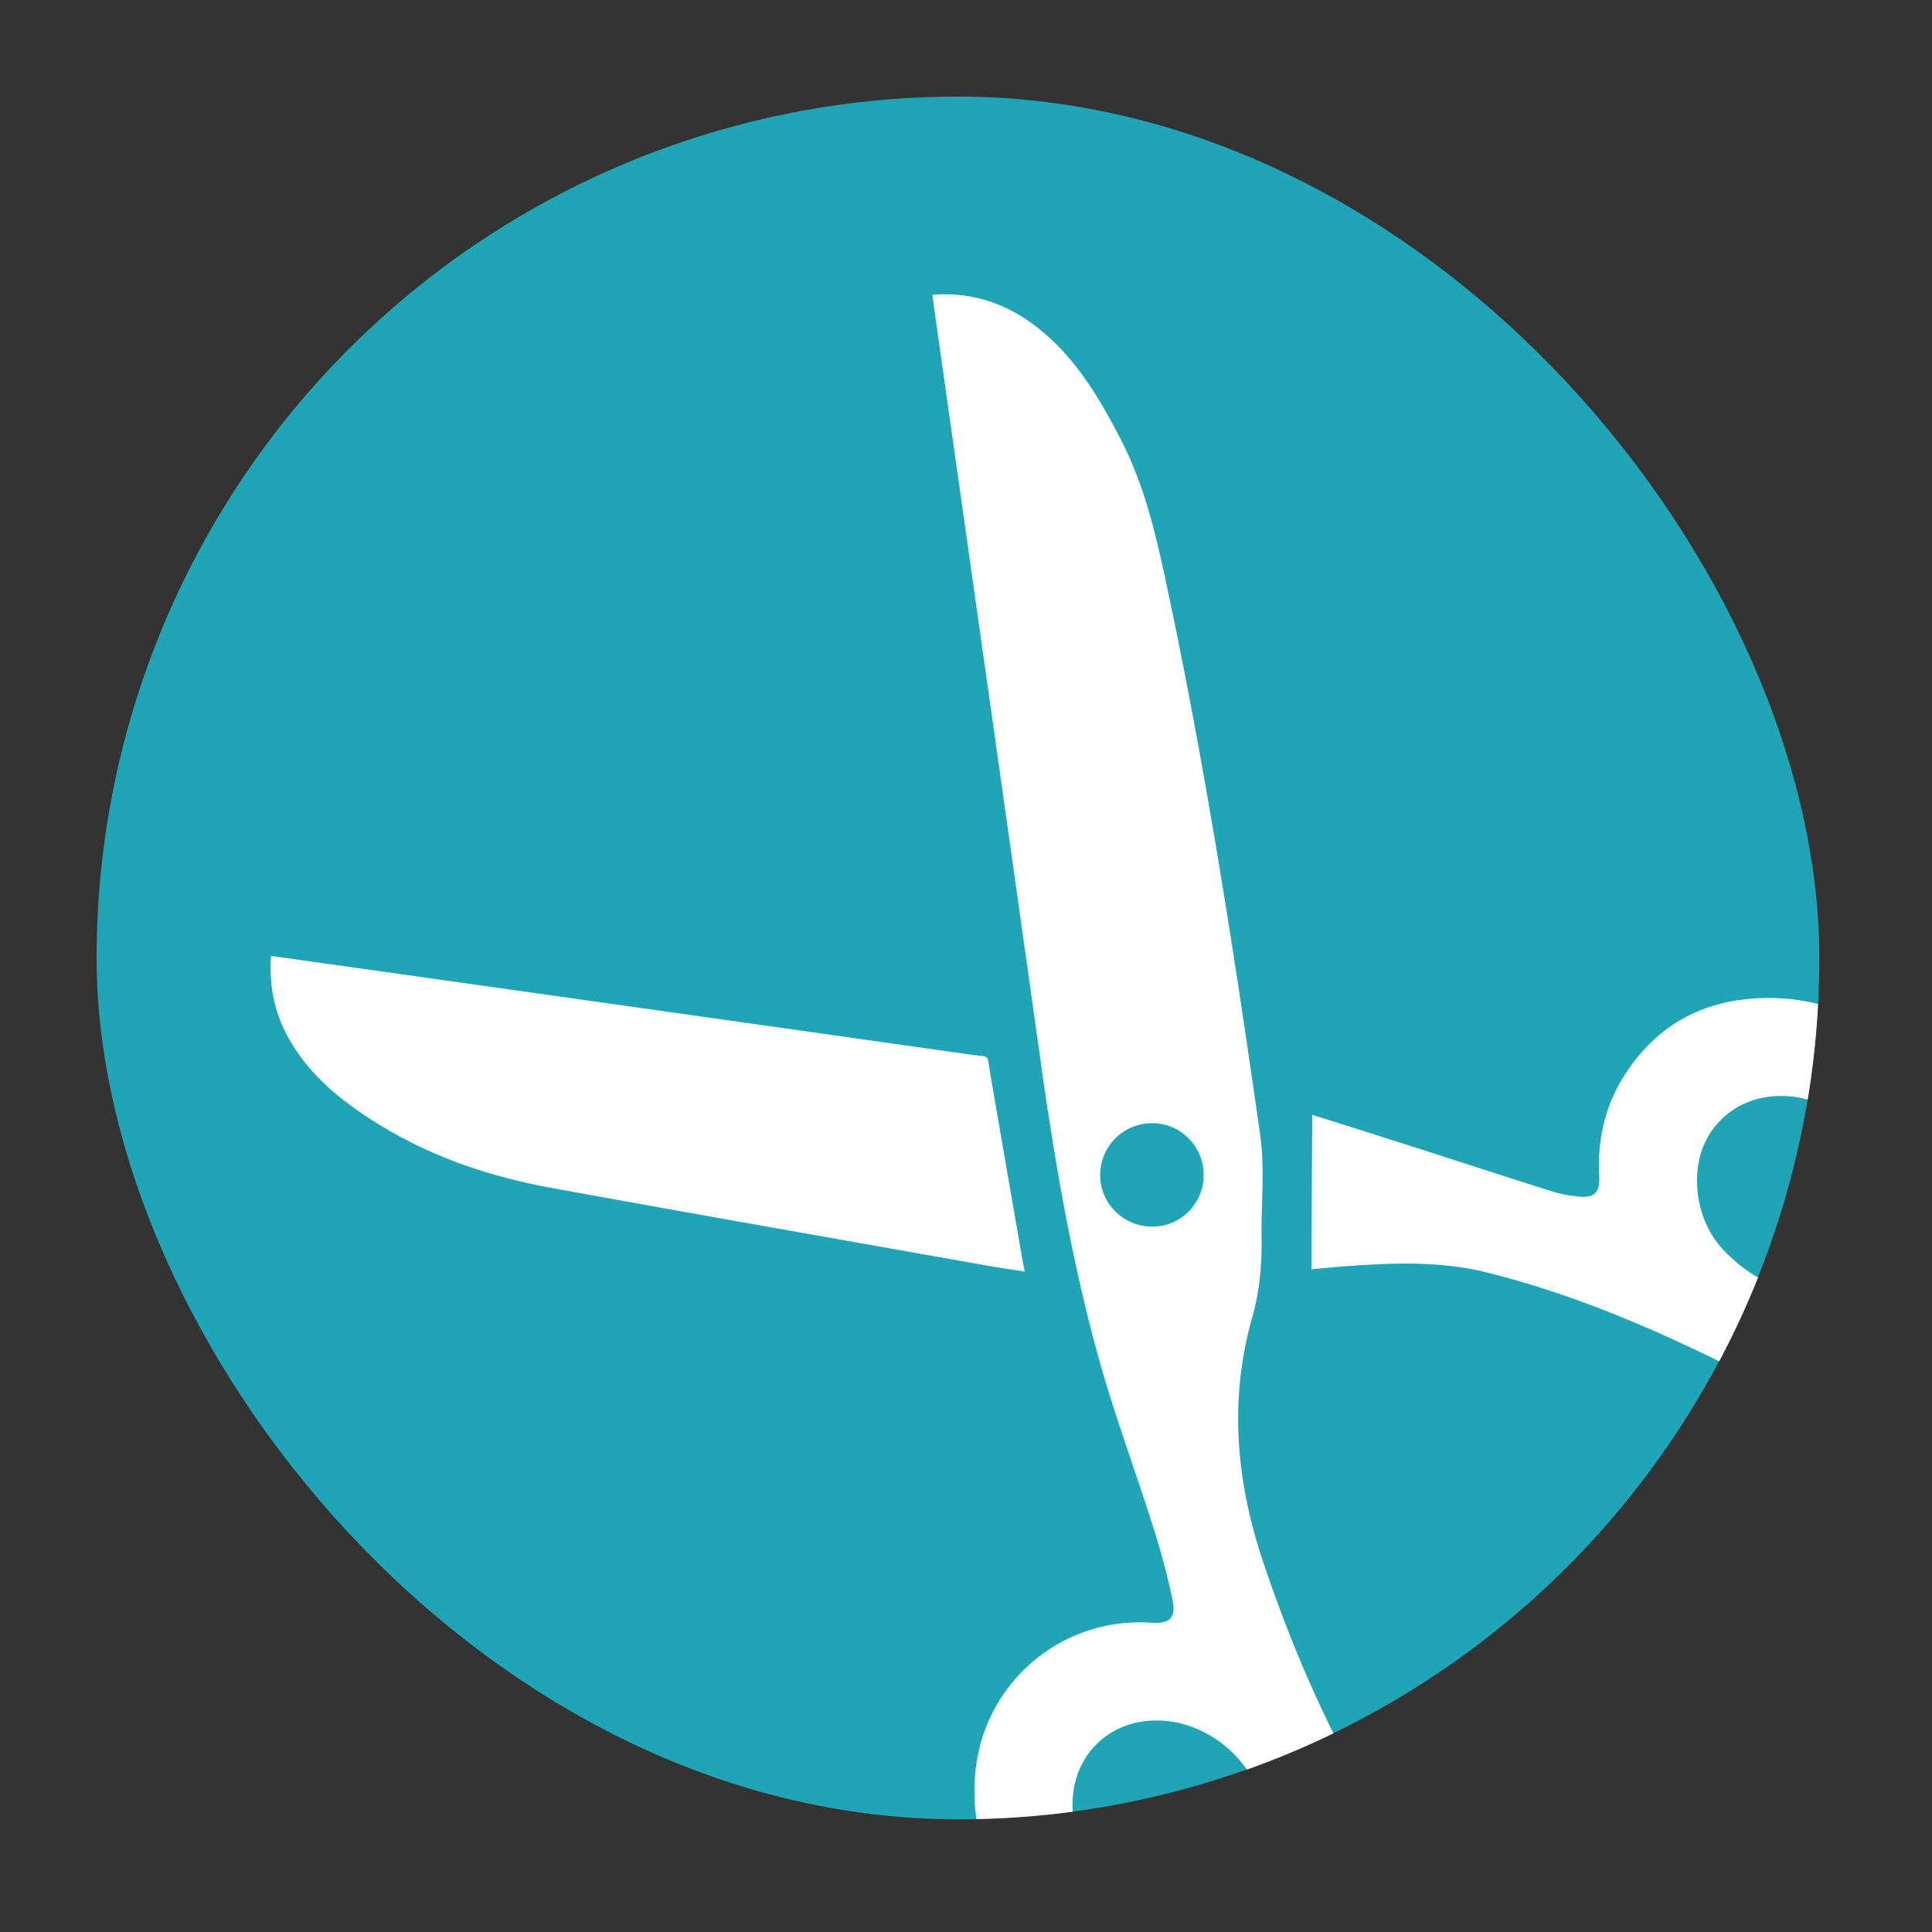 <svg width="120" height="120" viewBox="0 0 120 120" fill="none" xmlns="http://www.w3.org/2000/svg"><rect x="0" y="0" width="120" height="120" fill="#333333" stroke="none"/><g clip-path="url(#a)"><circle cx="59.5" cy="59.5" r="53.5" fill="#20A5B7"/><path d="M57.92 18.304c2.526-.181 4.687.58 6.604 2.111 2.302 1.838 3.753 4.3 5.08 6.861 1.503 2.904 2.217 6.05 2.889 9.21 2.394 11.258 4.157 22.625 5.78 34.013.298 2.089.053 4.253.085 6.382.024 1.683-.118 3.313-.586 4.965-1.451 5.126-.992 10.198.698 15.213 1.326 3.938 2.89 7.767 4.784 11.465 1.453 2.838 1.934 5.821 1.11 8.936-1.191 4.505-5.113 7.456-9.962 7.547-7.782.148-14.57-7.187-13.819-14.933a10.25 10.25 0 0 1 10.926-9.283c1.127.075 1.55-.29 1.323-1.407a45 45 0 0 0-1.208-4.54c-1.107-3.505-2.403-6.955-3.384-10.494-1.679-6.057-2.735-12.248-3.61-18.47-2.2-15.655-4.425-31.305-6.639-46.956-.025-.175-.04-.353-.071-.62m10.534 98.356c1.138 1.127 2.214 1.748 3.452 2.075 3.419.905 6.569-1.283 6.757-4.685.215-3.88-3.269-7.377-7.15-7.179-2.56.131-4.537 1.931-4.848 4.467-.268 2.18.54 3.99 1.789 5.322m.806-41.429c1.28 1.277 3.335 1.28 4.584.005a3.23 3.23 0 0 0-.03-4.542c-1.23-1.243-3.283-1.24-4.534.006-1.254 1.253-1.263 3.292-.02 4.531" fill="#fff"/><path d="M16.833 59.376c2.08.292 4.075.568 6.07.85 12.454 1.756 24.907 3.509 37.358 5.275 1.301.184 1.023-.094 1.255 1.257.643 3.755 1.298 7.508 1.95 11.262.048.281.103.56.178.959-.795-.125-1.494-.221-2.191-.345-9.048-1.606-18.1-3.19-27.14-4.837-3.746-.682-7.334-1.858-10.618-3.859-2.205-1.344-4.22-2.886-5.584-5.133-.992-1.637-1.421-3.417-1.279-5.429m64.674 9.867c2.085.66 4.132 1.303 6.177 1.959 2.925.937 5.843 1.892 8.771 2.816.51.16 1.05.248 1.582.304 1 .106 1.35-.26 1.295-1.272-.115-2.136.303-4.166 1.406-6 2.124-3.53 5.354-5.142 9.403-5.06 6.92.14 12.93 5.952 13.398 12.86.498 7.354-5.683 12.657-12.995 11.081-1.276-.275-2.533-.773-3.709-1.351-4.659-2.292-9.423-4.284-14.475-5.543-2.988-.745-6.009-.596-9.033-.372-.622.046-1.244.117-1.873.177.018-3.179.036-6.313.053-9.6m25.521 8.383c1.326 1.364 2.455 2.02 3.77 2.341 3.36.822 6.411-1.297 6.649-4.608.282-3.92-3.265-7.512-7.183-7.276-2.64.158-4.623 2.072-4.836 4.702-.164 2.05.592 3.765 1.6 4.841" fill="#fff"/></g><defs><clipPath id="a"><rect x="6" y="6" width="107" height="107" rx="53.5" fill="#fff"/></clipPath></defs></svg>